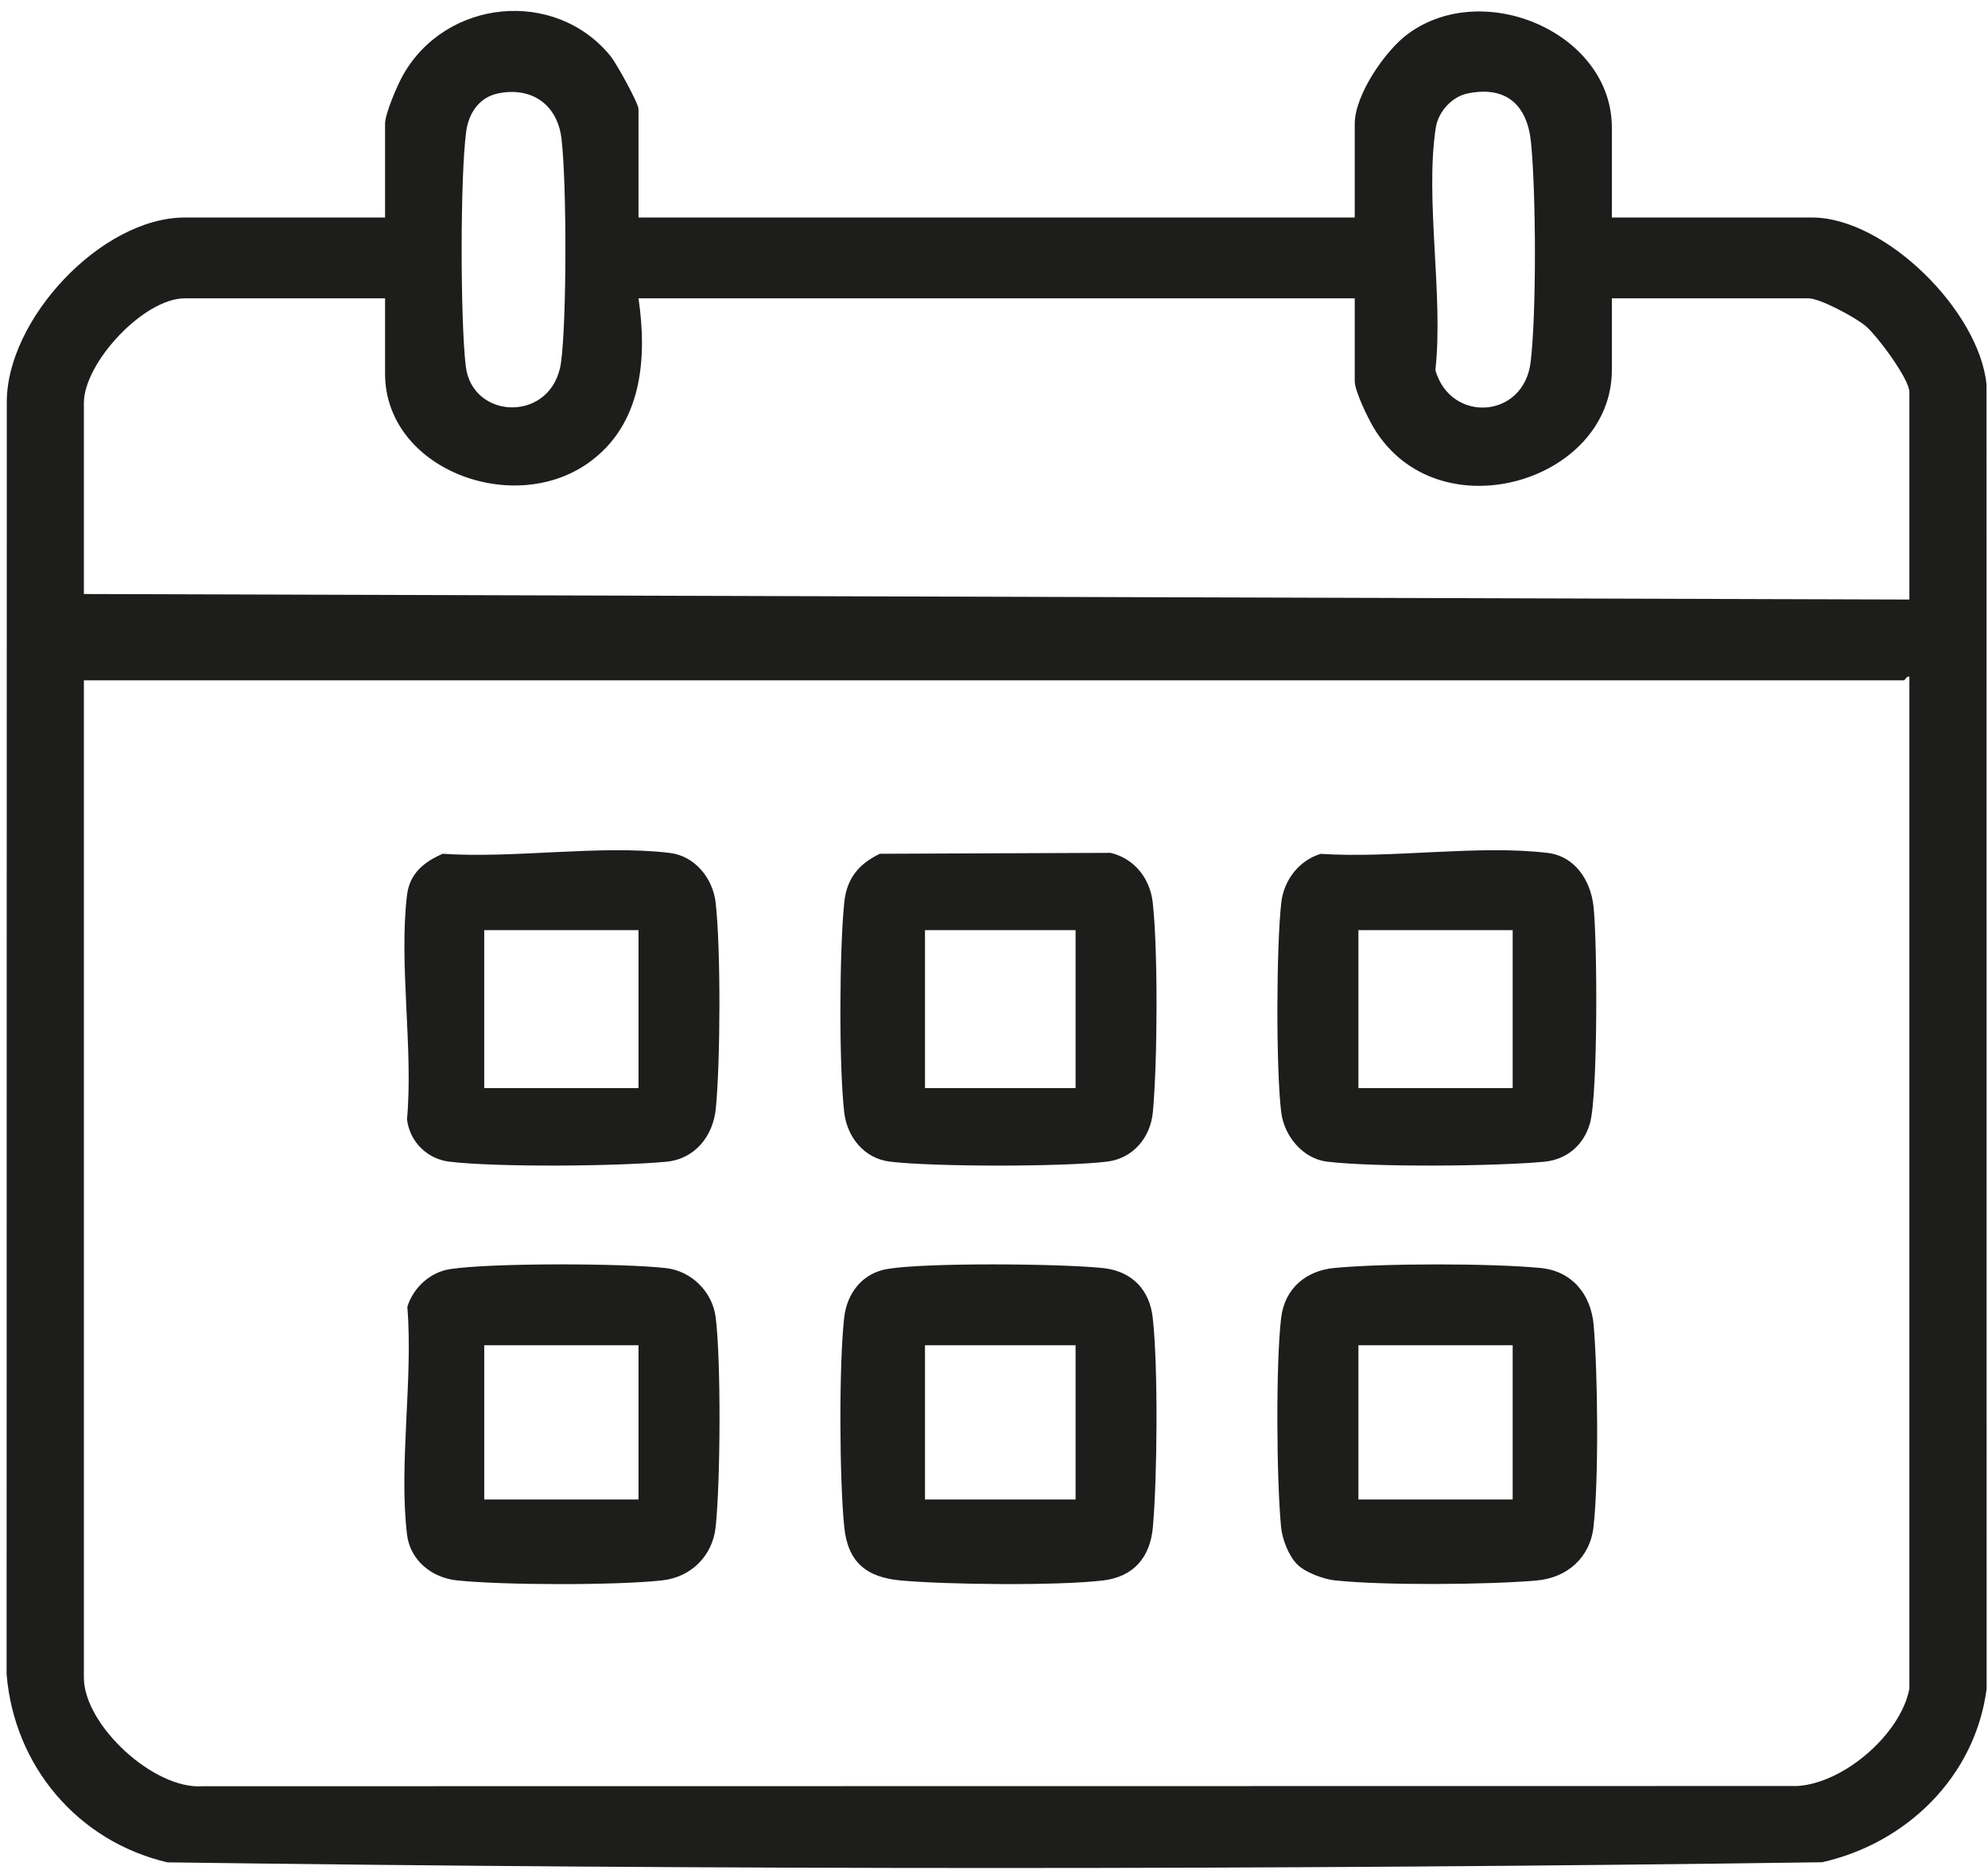 <svg width="134" height="126" viewBox="0 0 134 126" fill="none" xmlns="http://www.w3.org/2000/svg">
<g clip-path="url(#clip0_77_219)">
<path d="M43.038 14.657H91.315V8.344C91.315 6.403 93.363 3.413 94.906 2.28C100.036 -1.487 108.646 2.245 108.646 8.592V14.657H122.139C127.086 14.657 133.422 20.971 133.9 25.918L133.907 113.806C133.137 119.713 128.52 124.212 122.817 125.491C85.687 126.012 48.41 126.003 11.282 125.498C5.228 124.076 0.951 119.001 0.445 112.817L0.458 27.16C0.405 21.541 6.831 14.657 12.462 14.657H25.955V8.344C25.955 7.662 26.772 5.764 27.152 5.085C30.044 -0.079 37.416 -0.813 41.159 3.787C41.534 4.247 43.038 6.949 43.038 7.354V14.657ZM33.562 6.297C32.296 6.56 31.59 7.633 31.424 8.861C31.013 11.893 31.026 21.615 31.396 24.687C31.837 28.348 37.261 28.491 37.817 24.412C38.208 21.543 38.2 12.233 37.845 9.328C37.564 7.03 35.821 5.829 33.562 6.297H33.562ZM98.923 6.298C97.852 6.519 96.944 7.534 96.778 8.608C96.037 13.413 97.307 19.946 96.751 24.941C97.768 28.527 102.705 28.243 103.171 24.406C103.572 21.096 103.534 12.949 103.196 9.585C102.944 7.07 101.515 5.763 98.923 6.298H98.923ZM25.955 20.102H12.462C9.687 20.102 5.654 24.45 5.654 27.157V40.029L128.7 40.401V26.415C128.7 25.535 126.519 22.607 125.735 21.953C125.059 21.389 122.682 20.102 121.891 20.102H108.646V24.93C108.646 32.496 96.905 35.987 92.602 28.841C92.204 28.18 91.315 26.359 91.315 25.672V20.102H43.038C43.637 24.189 43.275 28.631 39.653 31.199C34.527 34.831 25.955 31.589 25.955 25.177V20.102ZM128.7 113.797V45.599C128.518 45.533 128.404 45.847 128.328 45.847H5.654V113.054C5.654 116.231 10.367 120.628 13.689 120.368L121.146 120.354C124.298 120.164 128.12 116.849 128.7 113.797Z" fill="#1D1D1B"/>
<path d="M87.438 105.42C86.86 104.844 86.432 103.729 86.352 102.917C86.044 99.815 85.987 91.82 86.358 88.789C86.599 86.816 88.036 85.623 89.944 85.444C93.34 85.124 100.43 85.125 103.827 85.444C105.935 85.641 107.234 87.193 107.418 89.28C107.703 92.509 107.769 99.747 107.408 102.905C107.171 104.976 105.622 106.324 103.58 106.504C100.304 106.794 93.174 106.847 89.953 106.495C89.19 106.411 87.976 105.957 87.438 105.42L87.438 105.42ZM101.961 90.652H91.563V101.048H101.961V90.652Z" fill="#1D1D1B"/>
<path d="M59.809 85.513C62.444 85.069 71.553 85.152 74.357 85.452C76.263 85.656 77.485 86.879 77.699 88.794C78.069 92.09 78.006 99.552 77.709 102.915C77.531 104.928 76.421 106.253 74.363 106.501C71.322 106.867 63.857 106.787 60.729 106.505C58.403 106.294 57.146 105.275 56.906 102.901C56.579 99.676 56.544 91.985 56.901 88.794C57.087 87.136 58.134 85.794 59.809 85.512V85.513ZM72.499 90.652H62.349V101.048H72.499V90.652Z" fill="#1D1D1B"/>
<path d="M30.353 85.519C33.161 85.097 42.007 85.12 44.894 85.454C46.609 85.652 48.03 87.05 48.243 88.789C48.607 91.761 48.561 99.883 48.238 102.906C48.03 104.843 46.584 106.278 44.648 106.495C41.576 106.84 33.87 106.826 30.782 106.495C29.103 106.316 27.645 105.149 27.435 103.406C26.869 98.706 27.857 92.889 27.455 88.067C27.857 86.765 28.995 85.723 30.353 85.519ZM43.038 90.652H32.64V101.048H43.038V90.652Z" fill="#1D1D1B"/>
<path d="M89.02 57.538C93.811 57.86 99.652 56.913 104.319 57.476C106.164 57.698 107.212 59.324 107.409 61.07C107.669 63.388 107.714 73.767 107.172 75.688C106.753 77.176 105.596 78.145 104.078 78.287C100.775 78.595 92.671 78.668 89.453 78.28C87.81 78.082 86.555 76.553 86.358 74.939C86.003 72.039 86.029 63.75 86.364 60.823C86.535 59.327 87.544 57.983 89.02 57.538ZM101.961 62.68H91.563V73.324H101.961V62.68Z" fill="#1D1D1B"/>
<path d="M59.306 57.533L74.862 57.471C76.458 57.863 77.515 59.177 77.699 60.822C78.062 64.062 78.017 71.652 77.708 74.942C77.548 76.648 76.382 78.067 74.609 78.28C71.661 78.635 62.94 78.635 59.991 78.28C58.253 78.072 57.091 76.629 56.901 74.934C56.543 71.737 56.58 64.059 56.905 60.827C57.067 59.221 57.852 58.233 59.306 57.533V57.533ZM72.499 62.68H62.349V73.324H72.499V62.68Z" fill="#1D1D1B"/>
<path d="M29.844 57.533C34.639 57.864 40.477 56.912 45.148 57.476C46.838 57.679 48.05 59.185 48.237 60.823C48.592 63.931 48.559 71.546 48.249 74.698C48.065 76.572 46.832 78.107 44.906 78.287C41.604 78.595 33.5 78.668 30.282 78.28C28.797 78.101 27.617 76.943 27.434 75.434C27.866 70.674 26.876 64.962 27.434 60.322C27.61 58.862 28.577 58.08 29.844 57.533ZM43.038 62.68H32.639V73.324H43.038V62.68Z" fill="#1D1D1B"/>
</g>
<defs>
<clipPath id="clip0_77_219">
<rect width="133.463" height="125.144" fill="white" transform="translate(0.444 0.734)"/>
</clipPath>
</defs>
</svg>
